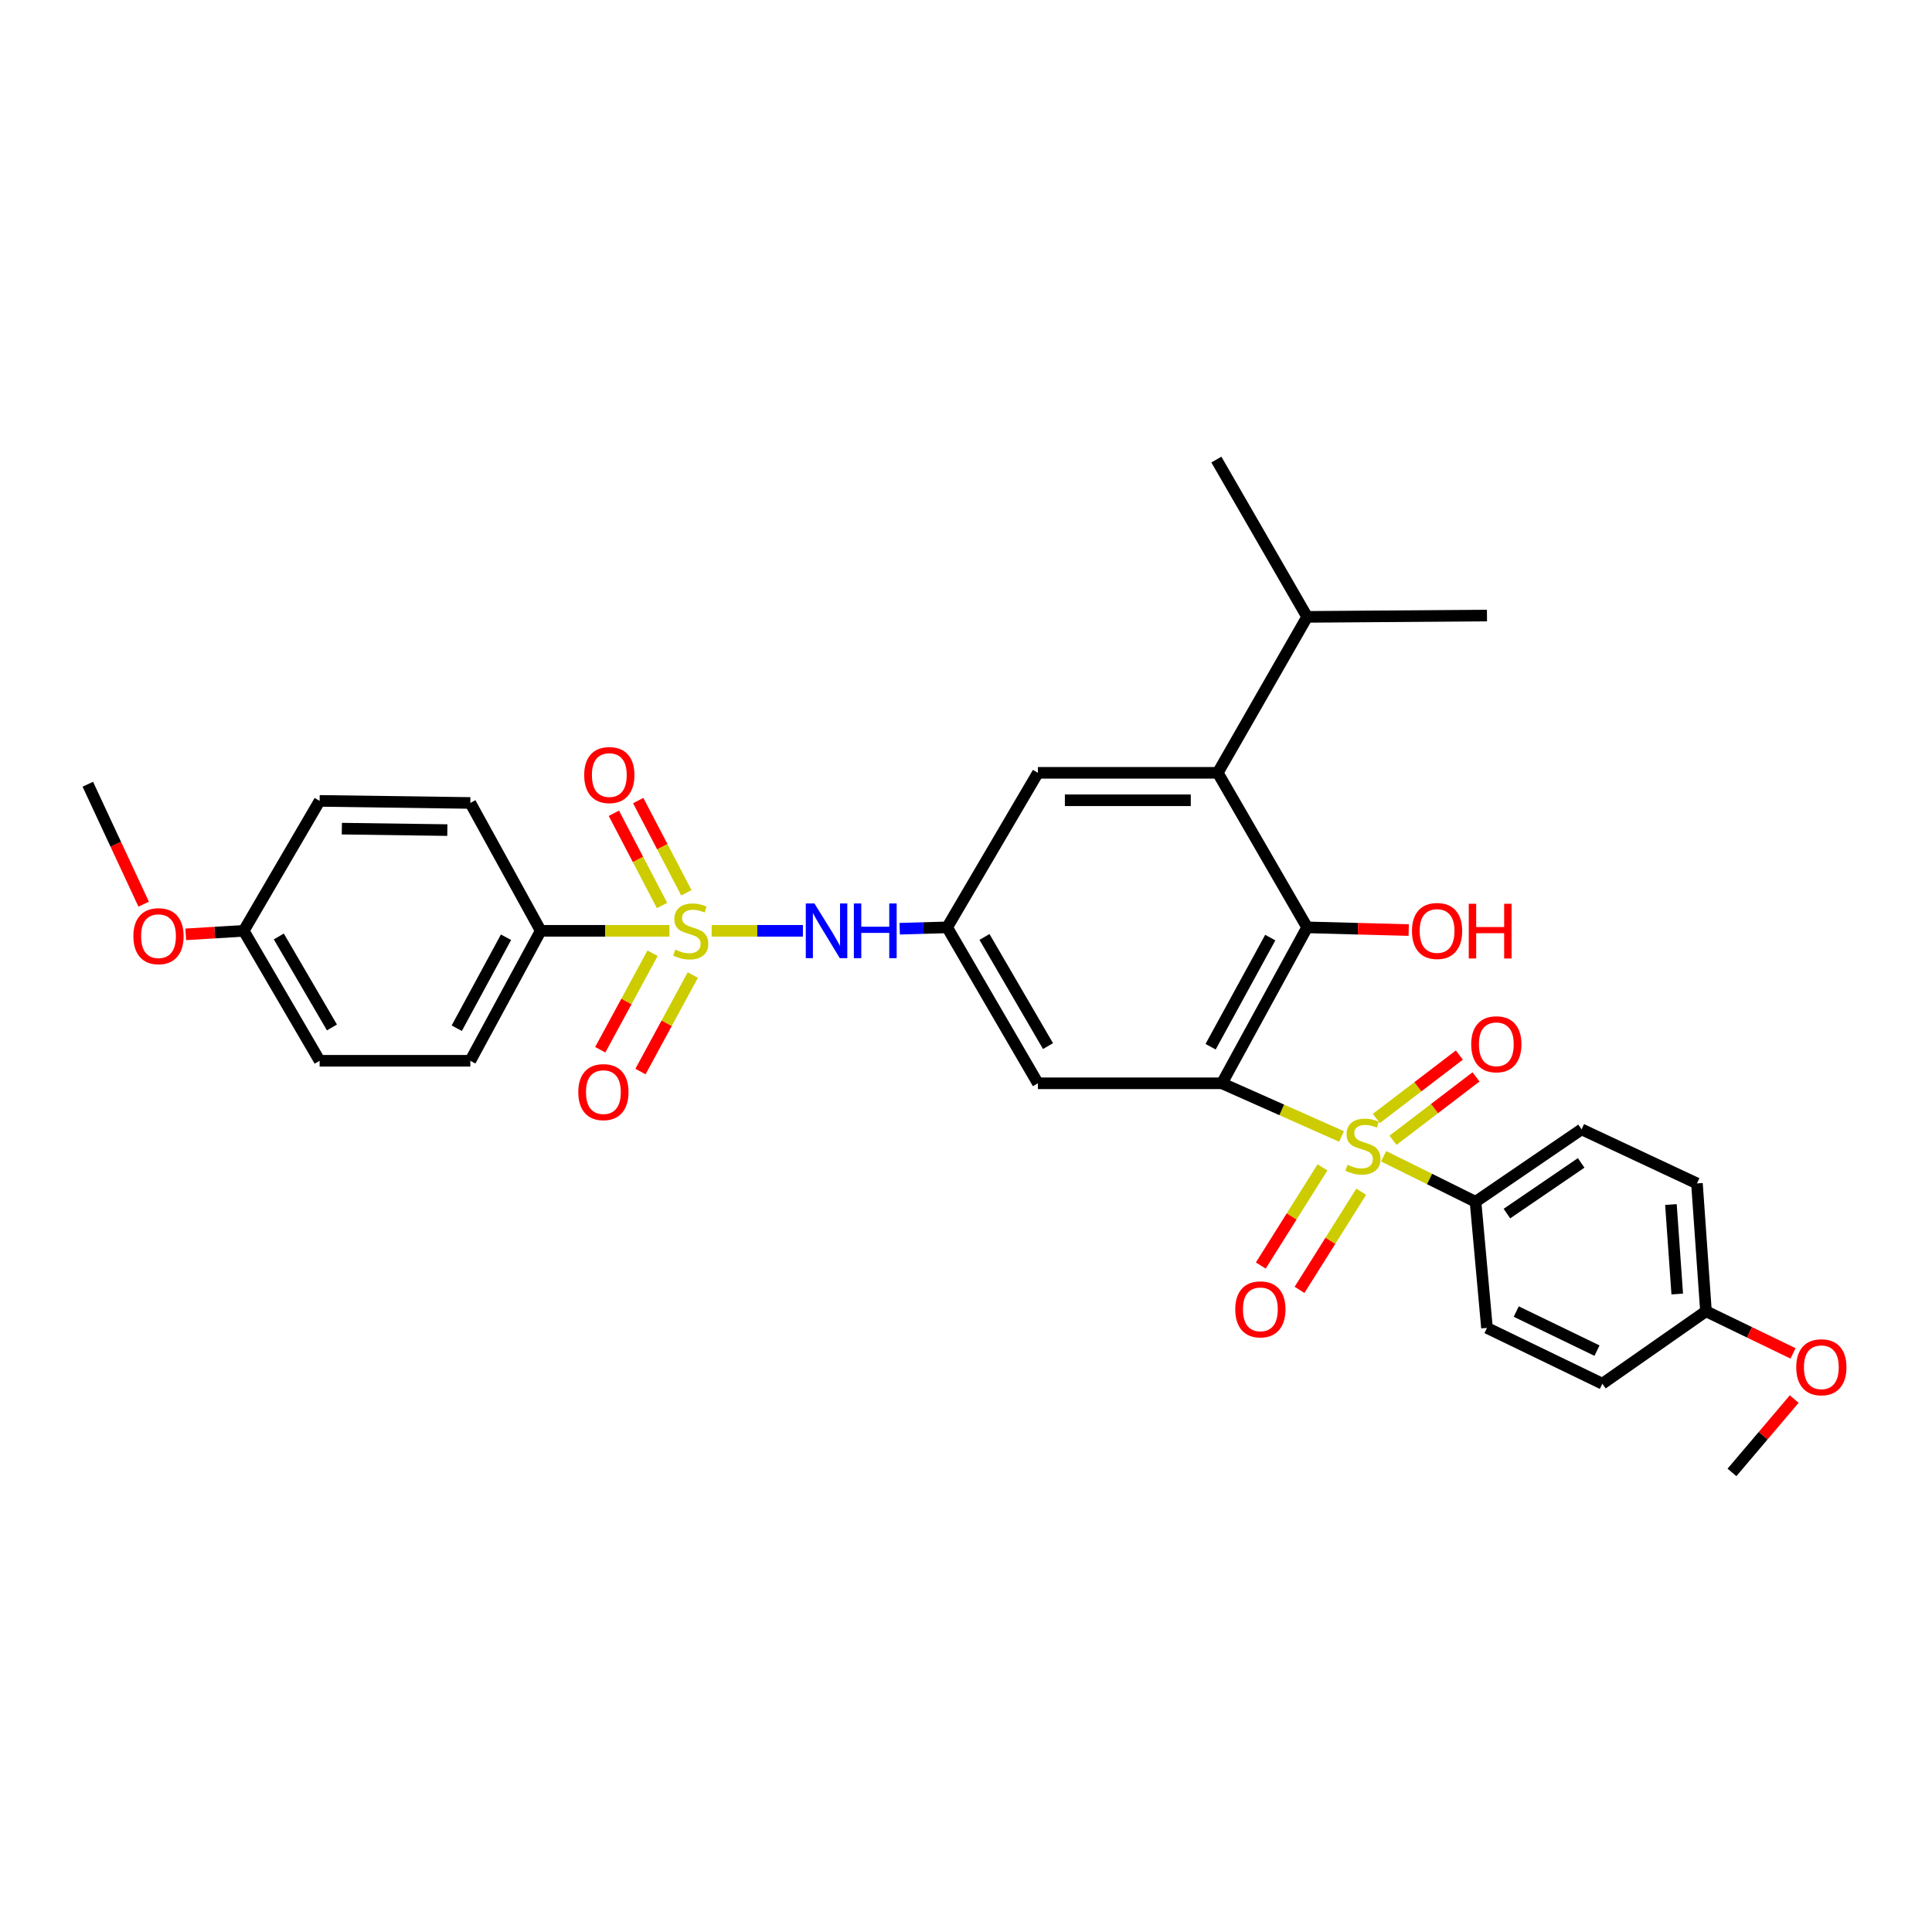 <?xml version='1.0' encoding='iso-8859-1'?>
<svg version='1.1' baseProfile='full'
              xmlns='http://www.w3.org/2000/svg'
                      xmlns:rdkit='http://www.rdkit.org/xml'
                      xmlns:xlink='http://www.w3.org/1999/xlink'
                  xml:space='preserve'
width='1000px' height='1000px' viewBox='0 0 1000 1000'>
<!-- END OF HEADER -->
<rect style='opacity:1.0;fill:#FFFFFF;stroke:none' width='1000' height='1000' x='0' y='0'> </rect>
<path class='bond-0' d='M 694.38,588.235 L 663.419,574.472' style='fill:none;fill-rule:evenodd;stroke:#CCCC00;stroke-width:6px;stroke-linecap:butt;stroke-linejoin:miter;stroke-opacity:1' />
<path class='bond-0' d='M 663.419,574.472 L 632.458,560.709' style='fill:none;fill-rule:evenodd;stroke:#000000;stroke-width:6px;stroke-linecap:butt;stroke-linejoin:miter;stroke-opacity:1' />
<path class='bond-7' d='M 716.163,598.465 L 739.949,610.254' style='fill:none;fill-rule:evenodd;stroke:#CCCC00;stroke-width:6px;stroke-linecap:butt;stroke-linejoin:miter;stroke-opacity:1' />
<path class='bond-7' d='M 739.949,610.254 L 763.735,622.042' style='fill:none;fill-rule:evenodd;stroke:#000000;stroke-width:6px;stroke-linecap:butt;stroke-linejoin:miter;stroke-opacity:1' />
<path class='bond-9' d='M 684.513,604.234 L 668.549,629.634' style='fill:none;fill-rule:evenodd;stroke:#CCCC00;stroke-width:6px;stroke-linecap:butt;stroke-linejoin:miter;stroke-opacity:1' />
<path class='bond-9' d='M 668.549,629.634 L 652.586,655.034' style='fill:none;fill-rule:evenodd;stroke:#FF0000;stroke-width:6px;stroke-linecap:butt;stroke-linejoin:miter;stroke-opacity:1' />
<path class='bond-9' d='M 704.563,616.834 L 688.599,642.235' style='fill:none;fill-rule:evenodd;stroke:#CCCC00;stroke-width:6px;stroke-linecap:butt;stroke-linejoin:miter;stroke-opacity:1' />
<path class='bond-9' d='M 688.599,642.235 L 672.635,667.635' style='fill:none;fill-rule:evenodd;stroke:#FF0000;stroke-width:6px;stroke-linecap:butt;stroke-linejoin:miter;stroke-opacity:1' />
<path class='bond-10' d='M 721.021,590.212 L 742.505,573.803' style='fill:none;fill-rule:evenodd;stroke:#CCCC00;stroke-width:6px;stroke-linecap:butt;stroke-linejoin:miter;stroke-opacity:1' />
<path class='bond-10' d='M 742.505,573.803 L 763.989,557.394' style='fill:none;fill-rule:evenodd;stroke:#FF0000;stroke-width:6px;stroke-linecap:butt;stroke-linejoin:miter;stroke-opacity:1' />
<path class='bond-10' d='M 712.397,578.92 L 733.881,562.511' style='fill:none;fill-rule:evenodd;stroke:#CCCC00;stroke-width:6px;stroke-linecap:butt;stroke-linejoin:miter;stroke-opacity:1' />
<path class='bond-10' d='M 733.881,562.511 L 755.364,546.102' style='fill:none;fill-rule:evenodd;stroke:#FF0000;stroke-width:6px;stroke-linecap:butt;stroke-linejoin:miter;stroke-opacity:1' />
<path class='bond-2' d='M 632.458,560.709 L 676.575,480.006' style='fill:none;fill-rule:evenodd;stroke:#000000;stroke-width:6px;stroke-linecap:butt;stroke-linejoin:miter;stroke-opacity:1' />
<path class='bond-2' d='M 626.608,541.788 L 657.49,485.296' style='fill:none;fill-rule:evenodd;stroke:#000000;stroke-width:6px;stroke-linecap:butt;stroke-linejoin:miter;stroke-opacity:1' />
<path class='bond-5' d='M 632.458,560.709 L 537.214,560.709' style='fill:none;fill-rule:evenodd;stroke:#000000;stroke-width:6px;stroke-linecap:butt;stroke-linejoin:miter;stroke-opacity:1' />
<path class='bond-1' d='M 368.363,481.79 L 391.977,481.79' style='fill:none;fill-rule:evenodd;stroke:#CCCC00;stroke-width:6px;stroke-linecap:butt;stroke-linejoin:miter;stroke-opacity:1' />
<path class='bond-1' d='M 391.977,481.79 L 415.591,481.79' style='fill:none;fill-rule:evenodd;stroke:#0000FF;stroke-width:6px;stroke-linecap:butt;stroke-linejoin:miter;stroke-opacity:1' />
<path class='bond-8' d='M 346.504,481.79 L 313.187,481.79' style='fill:none;fill-rule:evenodd;stroke:#CCCC00;stroke-width:6px;stroke-linecap:butt;stroke-linejoin:miter;stroke-opacity:1' />
<path class='bond-8' d='M 313.187,481.79 L 279.869,481.79' style='fill:none;fill-rule:evenodd;stroke:#000000;stroke-width:6px;stroke-linecap:butt;stroke-linejoin:miter;stroke-opacity:1' />
<path class='bond-11' d='M 337.765,493.399 L 324.228,518.374' style='fill:none;fill-rule:evenodd;stroke:#CCCC00;stroke-width:6px;stroke-linecap:butt;stroke-linejoin:miter;stroke-opacity:1' />
<path class='bond-11' d='M 324.228,518.374 L 310.691,543.349' style='fill:none;fill-rule:evenodd;stroke:#FF0000;stroke-width:6px;stroke-linecap:butt;stroke-linejoin:miter;stroke-opacity:1' />
<path class='bond-11' d='M 358.584,504.683 L 345.047,529.659' style='fill:none;fill-rule:evenodd;stroke:#CCCC00;stroke-width:6px;stroke-linecap:butt;stroke-linejoin:miter;stroke-opacity:1' />
<path class='bond-11' d='M 345.047,529.659 L 331.51,554.634' style='fill:none;fill-rule:evenodd;stroke:#FF0000;stroke-width:6px;stroke-linecap:butt;stroke-linejoin:miter;stroke-opacity:1' />
<path class='bond-12' d='M 355.261,462.105 L 342.798,438.238' style='fill:none;fill-rule:evenodd;stroke:#CCCC00;stroke-width:6px;stroke-linecap:butt;stroke-linejoin:miter;stroke-opacity:1' />
<path class='bond-12' d='M 342.798,438.238 L 330.334,414.371' style='fill:none;fill-rule:evenodd;stroke:#FF0000;stroke-width:6px;stroke-linecap:butt;stroke-linejoin:miter;stroke-opacity:1' />
<path class='bond-12' d='M 342.666,468.682 L 330.203,444.815' style='fill:none;fill-rule:evenodd;stroke:#CCCC00;stroke-width:6px;stroke-linecap:butt;stroke-linejoin:miter;stroke-opacity:1' />
<path class='bond-12' d='M 330.203,444.815 L 317.74,420.948' style='fill:none;fill-rule:evenodd;stroke:#FF0000;stroke-width:6px;stroke-linecap:butt;stroke-linejoin:miter;stroke-opacity:1' />
<path class='bond-3' d='M 676.575,480.006 L 630.311,400.013' style='fill:none;fill-rule:evenodd;stroke:#000000;stroke-width:6px;stroke-linecap:butt;stroke-linejoin:miter;stroke-opacity:1' />
<path class='bond-19' d='M 676.575,480.006 L 702.86,480.703' style='fill:none;fill-rule:evenodd;stroke:#000000;stroke-width:6px;stroke-linecap:butt;stroke-linejoin:miter;stroke-opacity:1' />
<path class='bond-19' d='M 702.86,480.703 L 729.146,481.4' style='fill:none;fill-rule:evenodd;stroke:#FF0000;stroke-width:6px;stroke-linecap:butt;stroke-linejoin:miter;stroke-opacity:1' />
<path class='bond-18' d='M 630.311,400.013 L 676.575,319.293' style='fill:none;fill-rule:evenodd;stroke:#000000;stroke-width:6px;stroke-linecap:butt;stroke-linejoin:miter;stroke-opacity:1' />
<path class='bond-33' d='M 630.311,400.013 L 537.214,400.013' style='fill:none;fill-rule:evenodd;stroke:#000000;stroke-width:6px;stroke-linecap:butt;stroke-linejoin:miter;stroke-opacity:1' />
<path class='bond-33' d='M 616.346,414.221 L 551.179,414.221' style='fill:none;fill-rule:evenodd;stroke:#000000;stroke-width:6px;stroke-linecap:butt;stroke-linejoin:miter;stroke-opacity:1' />
<path class='bond-4' d='M 465.679,480.708 L 477.959,480.357' style='fill:none;fill-rule:evenodd;stroke:#0000FF;stroke-width:6px;stroke-linecap:butt;stroke-linejoin:miter;stroke-opacity:1' />
<path class='bond-4' d='M 477.959,480.357 L 490.24,480.006' style='fill:none;fill-rule:evenodd;stroke:#000000;stroke-width:6px;stroke-linecap:butt;stroke-linejoin:miter;stroke-opacity:1' />
<path class='bond-6' d='M 537.214,560.709 L 490.24,480.006' style='fill:none;fill-rule:evenodd;stroke:#000000;stroke-width:6px;stroke-linecap:butt;stroke-linejoin:miter;stroke-opacity:1' />
<path class='bond-6' d='M 542.448,541.456 L 509.566,484.964' style='fill:none;fill-rule:evenodd;stroke:#000000;stroke-width:6px;stroke-linecap:butt;stroke-linejoin:miter;stroke-opacity:1' />
<path class='bond-13' d='M 490.24,480.006 L 537.214,400.013' style='fill:none;fill-rule:evenodd;stroke:#000000;stroke-width:6px;stroke-linecap:butt;stroke-linejoin:miter;stroke-opacity:1' />
<path class='bond-16' d='M 763.735,622.042 L 818.627,584.556' style='fill:none;fill-rule:evenodd;stroke:#000000;stroke-width:6px;stroke-linecap:butt;stroke-linejoin:miter;stroke-opacity:1' />
<path class='bond-16' d='M 779.982,628.152 L 818.406,601.912' style='fill:none;fill-rule:evenodd;stroke:#000000;stroke-width:6px;stroke-linecap:butt;stroke-linejoin:miter;stroke-opacity:1' />
<path class='bond-17' d='M 763.735,622.042 L 769.655,687.322' style='fill:none;fill-rule:evenodd;stroke:#000000;stroke-width:6px;stroke-linecap:butt;stroke-linejoin:miter;stroke-opacity:1' />
<path class='bond-14' d='M 279.869,481.79 L 243.44,549.058' style='fill:none;fill-rule:evenodd;stroke:#000000;stroke-width:6px;stroke-linecap:butt;stroke-linejoin:miter;stroke-opacity:1' />
<path class='bond-14' d='M 261.911,485.114 L 236.411,532.202' style='fill:none;fill-rule:evenodd;stroke:#000000;stroke-width:6px;stroke-linecap:butt;stroke-linejoin:miter;stroke-opacity:1' />
<path class='bond-15' d='M 279.869,481.79 L 243.44,415.61' style='fill:none;fill-rule:evenodd;stroke:#000000;stroke-width:6px;stroke-linecap:butt;stroke-linejoin:miter;stroke-opacity:1' />
<path class='bond-22' d='M 243.44,549.058 L 165.436,549.058' style='fill:none;fill-rule:evenodd;stroke:#000000;stroke-width:6px;stroke-linecap:butt;stroke-linejoin:miter;stroke-opacity:1' />
<path class='bond-24' d='M 243.44,415.61 L 165.436,414.537' style='fill:none;fill-rule:evenodd;stroke:#000000;stroke-width:6px;stroke-linecap:butt;stroke-linejoin:miter;stroke-opacity:1' />
<path class='bond-24' d='M 231.544,429.656 L 176.941,428.905' style='fill:none;fill-rule:evenodd;stroke:#000000;stroke-width:6px;stroke-linecap:butt;stroke-linejoin:miter;stroke-opacity:1' />
<path class='bond-23' d='M 818.627,584.556 L 878.342,612.538' style='fill:none;fill-rule:evenodd;stroke:#000000;stroke-width:6px;stroke-linecap:butt;stroke-linejoin:miter;stroke-opacity:1' />
<path class='bond-25' d='M 769.655,687.322 L 829.378,716.204' style='fill:none;fill-rule:evenodd;stroke:#000000;stroke-width:6px;stroke-linecap:butt;stroke-linejoin:miter;stroke-opacity:1' />
<path class='bond-25' d='M 784.8,678.863 L 826.606,699.081' style='fill:none;fill-rule:evenodd;stroke:#000000;stroke-width:6px;stroke-linecap:butt;stroke-linejoin:miter;stroke-opacity:1' />
<path class='bond-28' d='M 676.575,319.293 L 769.655,318.599' style='fill:none;fill-rule:evenodd;stroke:#000000;stroke-width:6px;stroke-linecap:butt;stroke-linejoin:miter;stroke-opacity:1' />
<path class='bond-29' d='M 676.575,319.293 L 629.592,237.879' style='fill:none;fill-rule:evenodd;stroke:#000000;stroke-width:6px;stroke-linecap:butt;stroke-linejoin:miter;stroke-opacity:1' />
<path class='bond-20' d='M 126.15,481.79 L 165.436,414.537' style='fill:none;fill-rule:evenodd;stroke:#000000;stroke-width:6px;stroke-linecap:butt;stroke-linejoin:miter;stroke-opacity:1' />
<path class='bond-26' d='M 126.15,481.79 L 111.148,482.705' style='fill:none;fill-rule:evenodd;stroke:#000000;stroke-width:6px;stroke-linecap:butt;stroke-linejoin:miter;stroke-opacity:1' />
<path class='bond-26' d='M 111.148,482.705 L 96.146,483.621' style='fill:none;fill-rule:evenodd;stroke:#FF0000;stroke-width:6px;stroke-linecap:butt;stroke-linejoin:miter;stroke-opacity:1' />
<path class='bond-34' d='M 126.15,481.79 L 165.436,549.058' style='fill:none;fill-rule:evenodd;stroke:#000000;stroke-width:6px;stroke-linecap:butt;stroke-linejoin:miter;stroke-opacity:1' />
<path class='bond-34' d='M 144.312,484.714 L 171.813,531.803' style='fill:none;fill-rule:evenodd;stroke:#000000;stroke-width:6px;stroke-linecap:butt;stroke-linejoin:miter;stroke-opacity:1' />
<path class='bond-21' d='M 883.007,678.71 L 829.378,716.204' style='fill:none;fill-rule:evenodd;stroke:#000000;stroke-width:6px;stroke-linecap:butt;stroke-linejoin:miter;stroke-opacity:1' />
<path class='bond-27' d='M 883.007,678.71 L 905.539,689.612' style='fill:none;fill-rule:evenodd;stroke:#000000;stroke-width:6px;stroke-linecap:butt;stroke-linejoin:miter;stroke-opacity:1' />
<path class='bond-27' d='M 905.539,689.612 L 928.071,700.515' style='fill:none;fill-rule:evenodd;stroke:#FF0000;stroke-width:6px;stroke-linecap:butt;stroke-linejoin:miter;stroke-opacity:1' />
<path class='bond-32' d='M 883.007,678.71 L 878.342,612.538' style='fill:none;fill-rule:evenodd;stroke:#000000;stroke-width:6px;stroke-linecap:butt;stroke-linejoin:miter;stroke-opacity:1' />
<path class='bond-32' d='M 868.134,669.783 L 864.868,623.463' style='fill:none;fill-rule:evenodd;stroke:#000000;stroke-width:6px;stroke-linecap:butt;stroke-linejoin:miter;stroke-opacity:1' />
<path class='bond-30' d='M 74.363,467.995 L 59.909,436.96' style='fill:none;fill-rule:evenodd;stroke:#FF0000;stroke-width:6px;stroke-linecap:butt;stroke-linejoin:miter;stroke-opacity:1' />
<path class='bond-30' d='M 59.909,436.96 L 45.455,405.925' style='fill:none;fill-rule:evenodd;stroke:#000000;stroke-width:6px;stroke-linecap:butt;stroke-linejoin:miter;stroke-opacity:1' />
<path class='bond-31' d='M 928.686,724.156 L 912.575,743.138' style='fill:none;fill-rule:evenodd;stroke:#FF0000;stroke-width:6px;stroke-linecap:butt;stroke-linejoin:miter;stroke-opacity:1' />
<path class='bond-31' d='M 912.575,743.138 L 896.465,762.121' style='fill:none;fill-rule:evenodd;stroke:#000000;stroke-width:6px;stroke-linecap:butt;stroke-linejoin:miter;stroke-opacity:1' />
<path  class='atom-0' d='M 697.457 602.88
Q 697.777 603, 699.097 603.56
Q 700.417 604.12, 701.857 604.48
Q 703.337 604.8, 704.777 604.8
Q 707.457 604.8, 709.017 603.52
Q 710.577 602.2, 710.577 599.92
Q 710.577 598.36, 709.777 597.4
Q 709.017 596.44, 707.817 595.92
Q 706.617 595.4, 704.617 594.8
Q 702.097 594.04, 700.577 593.32
Q 699.097 592.6, 698.017 591.08
Q 696.977 589.56, 696.977 587
Q 696.977 583.44, 699.377 581.24
Q 701.817 579.04, 706.617 579.04
Q 709.897 579.04, 713.617 580.6
L 712.697 583.68
Q 709.297 582.28, 706.737 582.28
Q 703.977 582.28, 702.457 583.44
Q 700.937 584.56, 700.977 586.52
Q 700.977 588.04, 701.737 588.96
Q 702.537 589.88, 703.657 590.4
Q 704.817 590.92, 706.737 591.52
Q 709.297 592.32, 710.817 593.12
Q 712.337 593.92, 713.417 595.56
Q 714.537 597.16, 714.537 599.92
Q 714.537 603.84, 711.897 605.96
Q 709.297 608.04, 704.937 608.04
Q 702.417 608.04, 700.497 607.48
Q 698.617 606.96, 696.377 606.04
L 697.457 602.88
' fill='#CCCC00'/>
<path  class='atom-2' d='M 349.526 491.51
Q 349.846 491.63, 351.166 492.19
Q 352.486 492.75, 353.926 493.11
Q 355.406 493.43, 356.846 493.43
Q 359.526 493.43, 361.086 492.15
Q 362.646 490.83, 362.646 488.55
Q 362.646 486.99, 361.846 486.03
Q 361.086 485.07, 359.886 484.55
Q 358.686 484.03, 356.686 483.43
Q 354.166 482.67, 352.646 481.95
Q 351.166 481.23, 350.086 479.71
Q 349.046 478.19, 349.046 475.63
Q 349.046 472.07, 351.446 469.87
Q 353.886 467.67, 358.686 467.67
Q 361.966 467.67, 365.686 469.23
L 364.766 472.31
Q 361.366 470.91, 358.806 470.91
Q 356.046 470.91, 354.526 472.07
Q 353.006 473.19, 353.046 475.15
Q 353.046 476.67, 353.806 477.59
Q 354.606 478.51, 355.726 479.03
Q 356.886 479.55, 358.806 480.15
Q 361.366 480.95, 362.886 481.75
Q 364.406 482.55, 365.486 484.19
Q 366.606 485.79, 366.606 488.55
Q 366.606 492.47, 363.966 494.59
Q 361.366 496.67, 357.006 496.67
Q 354.486 496.67, 352.566 496.11
Q 350.686 495.59, 348.446 494.67
L 349.526 491.51
' fill='#CCCC00'/>
<path  class='atom-5' d='M 421.558 467.63
L 430.838 482.63
Q 431.758 484.11, 433.238 486.79
Q 434.718 489.47, 434.798 489.63
L 434.798 467.63
L 438.558 467.63
L 438.558 495.95
L 434.678 495.95
L 424.718 479.55
Q 423.558 477.63, 422.318 475.43
Q 421.118 473.23, 420.758 472.55
L 420.758 495.95
L 417.078 495.95
L 417.078 467.63
L 421.558 467.63
' fill='#0000FF'/>
<path  class='atom-5' d='M 441.958 467.63
L 445.798 467.63
L 445.798 479.67
L 460.278 479.67
L 460.278 467.63
L 464.118 467.63
L 464.118 495.95
L 460.278 495.95
L 460.278 482.87
L 445.798 482.87
L 445.798 495.95
L 441.958 495.95
L 441.958 467.63
' fill='#0000FF'/>
<path  class='atom-10' d='M 639.365 677.716
Q 639.365 670.916, 642.725 667.116
Q 646.085 663.316, 652.365 663.316
Q 658.645 663.316, 662.005 667.116
Q 665.365 670.916, 665.365 677.716
Q 665.365 684.596, 661.965 688.516
Q 658.565 692.396, 652.365 692.396
Q 646.125 692.396, 642.725 688.516
Q 639.365 684.636, 639.365 677.716
M 652.365 689.196
Q 656.685 689.196, 659.005 686.316
Q 661.365 683.396, 661.365 677.716
Q 661.365 672.156, 659.005 669.356
Q 656.685 666.516, 652.365 666.516
Q 648.045 666.516, 645.685 669.316
Q 643.365 672.116, 643.365 677.716
Q 643.365 683.436, 645.685 686.316
Q 648.045 689.196, 652.365 689.196
' fill='#FF0000'/>
<path  class='atom-11' d='M 761.494 540.511
Q 761.494 533.711, 764.854 529.911
Q 768.214 526.111, 774.494 526.111
Q 780.774 526.111, 784.134 529.911
Q 787.494 533.711, 787.494 540.511
Q 787.494 547.391, 784.094 551.311
Q 780.694 555.191, 774.494 555.191
Q 768.254 555.191, 764.854 551.311
Q 761.494 547.431, 761.494 540.511
M 774.494 551.991
Q 778.814 551.991, 781.134 549.111
Q 783.494 546.191, 783.494 540.511
Q 783.494 534.951, 781.134 532.151
Q 778.814 529.311, 774.494 529.311
Q 770.174 529.311, 767.814 532.111
Q 765.494 534.911, 765.494 540.511
Q 765.494 546.231, 767.814 549.111
Q 770.174 551.991, 774.494 551.991
' fill='#FF0000'/>
<path  class='atom-12' d='M 299.319 565.273
Q 299.319 558.473, 302.679 554.673
Q 306.039 550.873, 312.319 550.873
Q 318.599 550.873, 321.959 554.673
Q 325.319 558.473, 325.319 565.273
Q 325.319 572.153, 321.919 576.073
Q 318.519 579.953, 312.319 579.953
Q 306.079 579.953, 302.679 576.073
Q 299.319 572.193, 299.319 565.273
M 312.319 576.753
Q 316.639 576.753, 318.959 573.873
Q 321.319 570.953, 321.319 565.273
Q 321.319 559.713, 318.959 556.913
Q 316.639 554.073, 312.319 554.073
Q 307.999 554.073, 305.639 556.873
Q 303.319 559.673, 303.319 565.273
Q 303.319 570.993, 305.639 573.873
Q 307.999 576.753, 312.319 576.753
' fill='#FF0000'/>
<path  class='atom-13' d='M 302.382 401.166
Q 302.382 394.366, 305.742 390.566
Q 309.102 386.766, 315.382 386.766
Q 321.662 386.766, 325.022 390.566
Q 328.382 394.366, 328.382 401.166
Q 328.382 408.046, 324.982 411.966
Q 321.582 415.846, 315.382 415.846
Q 309.142 415.846, 305.742 411.966
Q 302.382 408.086, 302.382 401.166
M 315.382 412.646
Q 319.702 412.646, 322.022 409.766
Q 324.382 406.846, 324.382 401.166
Q 324.382 395.606, 322.022 392.806
Q 319.702 389.966, 315.382 389.966
Q 311.062 389.966, 308.702 392.766
Q 306.382 395.566, 306.382 401.166
Q 306.382 406.886, 308.702 409.766
Q 311.062 412.646, 315.382 412.646
' fill='#FF0000'/>
<path  class='atom-20' d='M 730.828 481.87
Q 730.828 475.07, 734.188 471.27
Q 737.548 467.47, 743.828 467.47
Q 750.108 467.47, 753.468 471.27
Q 756.828 475.07, 756.828 481.87
Q 756.828 488.75, 753.428 492.67
Q 750.028 496.55, 743.828 496.55
Q 737.588 496.55, 734.188 492.67
Q 730.828 488.79, 730.828 481.87
M 743.828 493.35
Q 748.148 493.35, 750.468 490.47
Q 752.828 487.55, 752.828 481.87
Q 752.828 476.31, 750.468 473.51
Q 748.148 470.67, 743.828 470.67
Q 739.508 470.67, 737.148 473.47
Q 734.828 476.27, 734.828 481.87
Q 734.828 487.59, 737.148 490.47
Q 739.508 493.35, 743.828 493.35
' fill='#FF0000'/>
<path  class='atom-20' d='M 760.228 467.79
L 764.068 467.79
L 764.068 479.83
L 778.548 479.83
L 778.548 467.79
L 782.388 467.79
L 782.388 496.11
L 778.548 496.11
L 778.548 483.03
L 764.068 483.03
L 764.068 496.11
L 760.228 496.11
L 760.228 467.79
' fill='#FF0000'/>
<path  class='atom-27' d='M 69.041 484.561
Q 69.041 477.761, 72.401 473.961
Q 75.761 470.161, 82.041 470.161
Q 88.321 470.161, 91.681 473.961
Q 95.041 477.761, 95.041 484.561
Q 95.041 491.441, 91.641 495.361
Q 88.241 499.241, 82.041 499.241
Q 75.801 499.241, 72.401 495.361
Q 69.041 491.481, 69.041 484.561
M 82.041 496.041
Q 86.361 496.041, 88.681 493.161
Q 91.041 490.241, 91.041 484.561
Q 91.041 479.001, 88.681 476.201
Q 86.361 473.361, 82.041 473.361
Q 77.721 473.361, 75.361 476.161
Q 73.041 478.961, 73.041 484.561
Q 73.041 490.281, 75.361 493.161
Q 77.721 496.041, 82.041 496.041
' fill='#FF0000'/>
<path  class='atom-28' d='M 929.729 707.688
Q 929.729 700.888, 933.089 697.088
Q 936.449 693.288, 942.729 693.288
Q 949.009 693.288, 952.369 697.088
Q 955.729 700.888, 955.729 707.688
Q 955.729 714.568, 952.329 718.488
Q 948.929 722.368, 942.729 722.368
Q 936.489 722.368, 933.089 718.488
Q 929.729 714.608, 929.729 707.688
M 942.729 719.168
Q 947.049 719.168, 949.369 716.288
Q 951.729 713.368, 951.729 707.688
Q 951.729 702.128, 949.369 699.328
Q 947.049 696.488, 942.729 696.488
Q 938.409 696.488, 936.049 699.288
Q 933.729 702.088, 933.729 707.688
Q 933.729 713.408, 936.049 716.288
Q 938.409 719.168, 942.729 719.168
' fill='#FF0000'/>
</svg>
